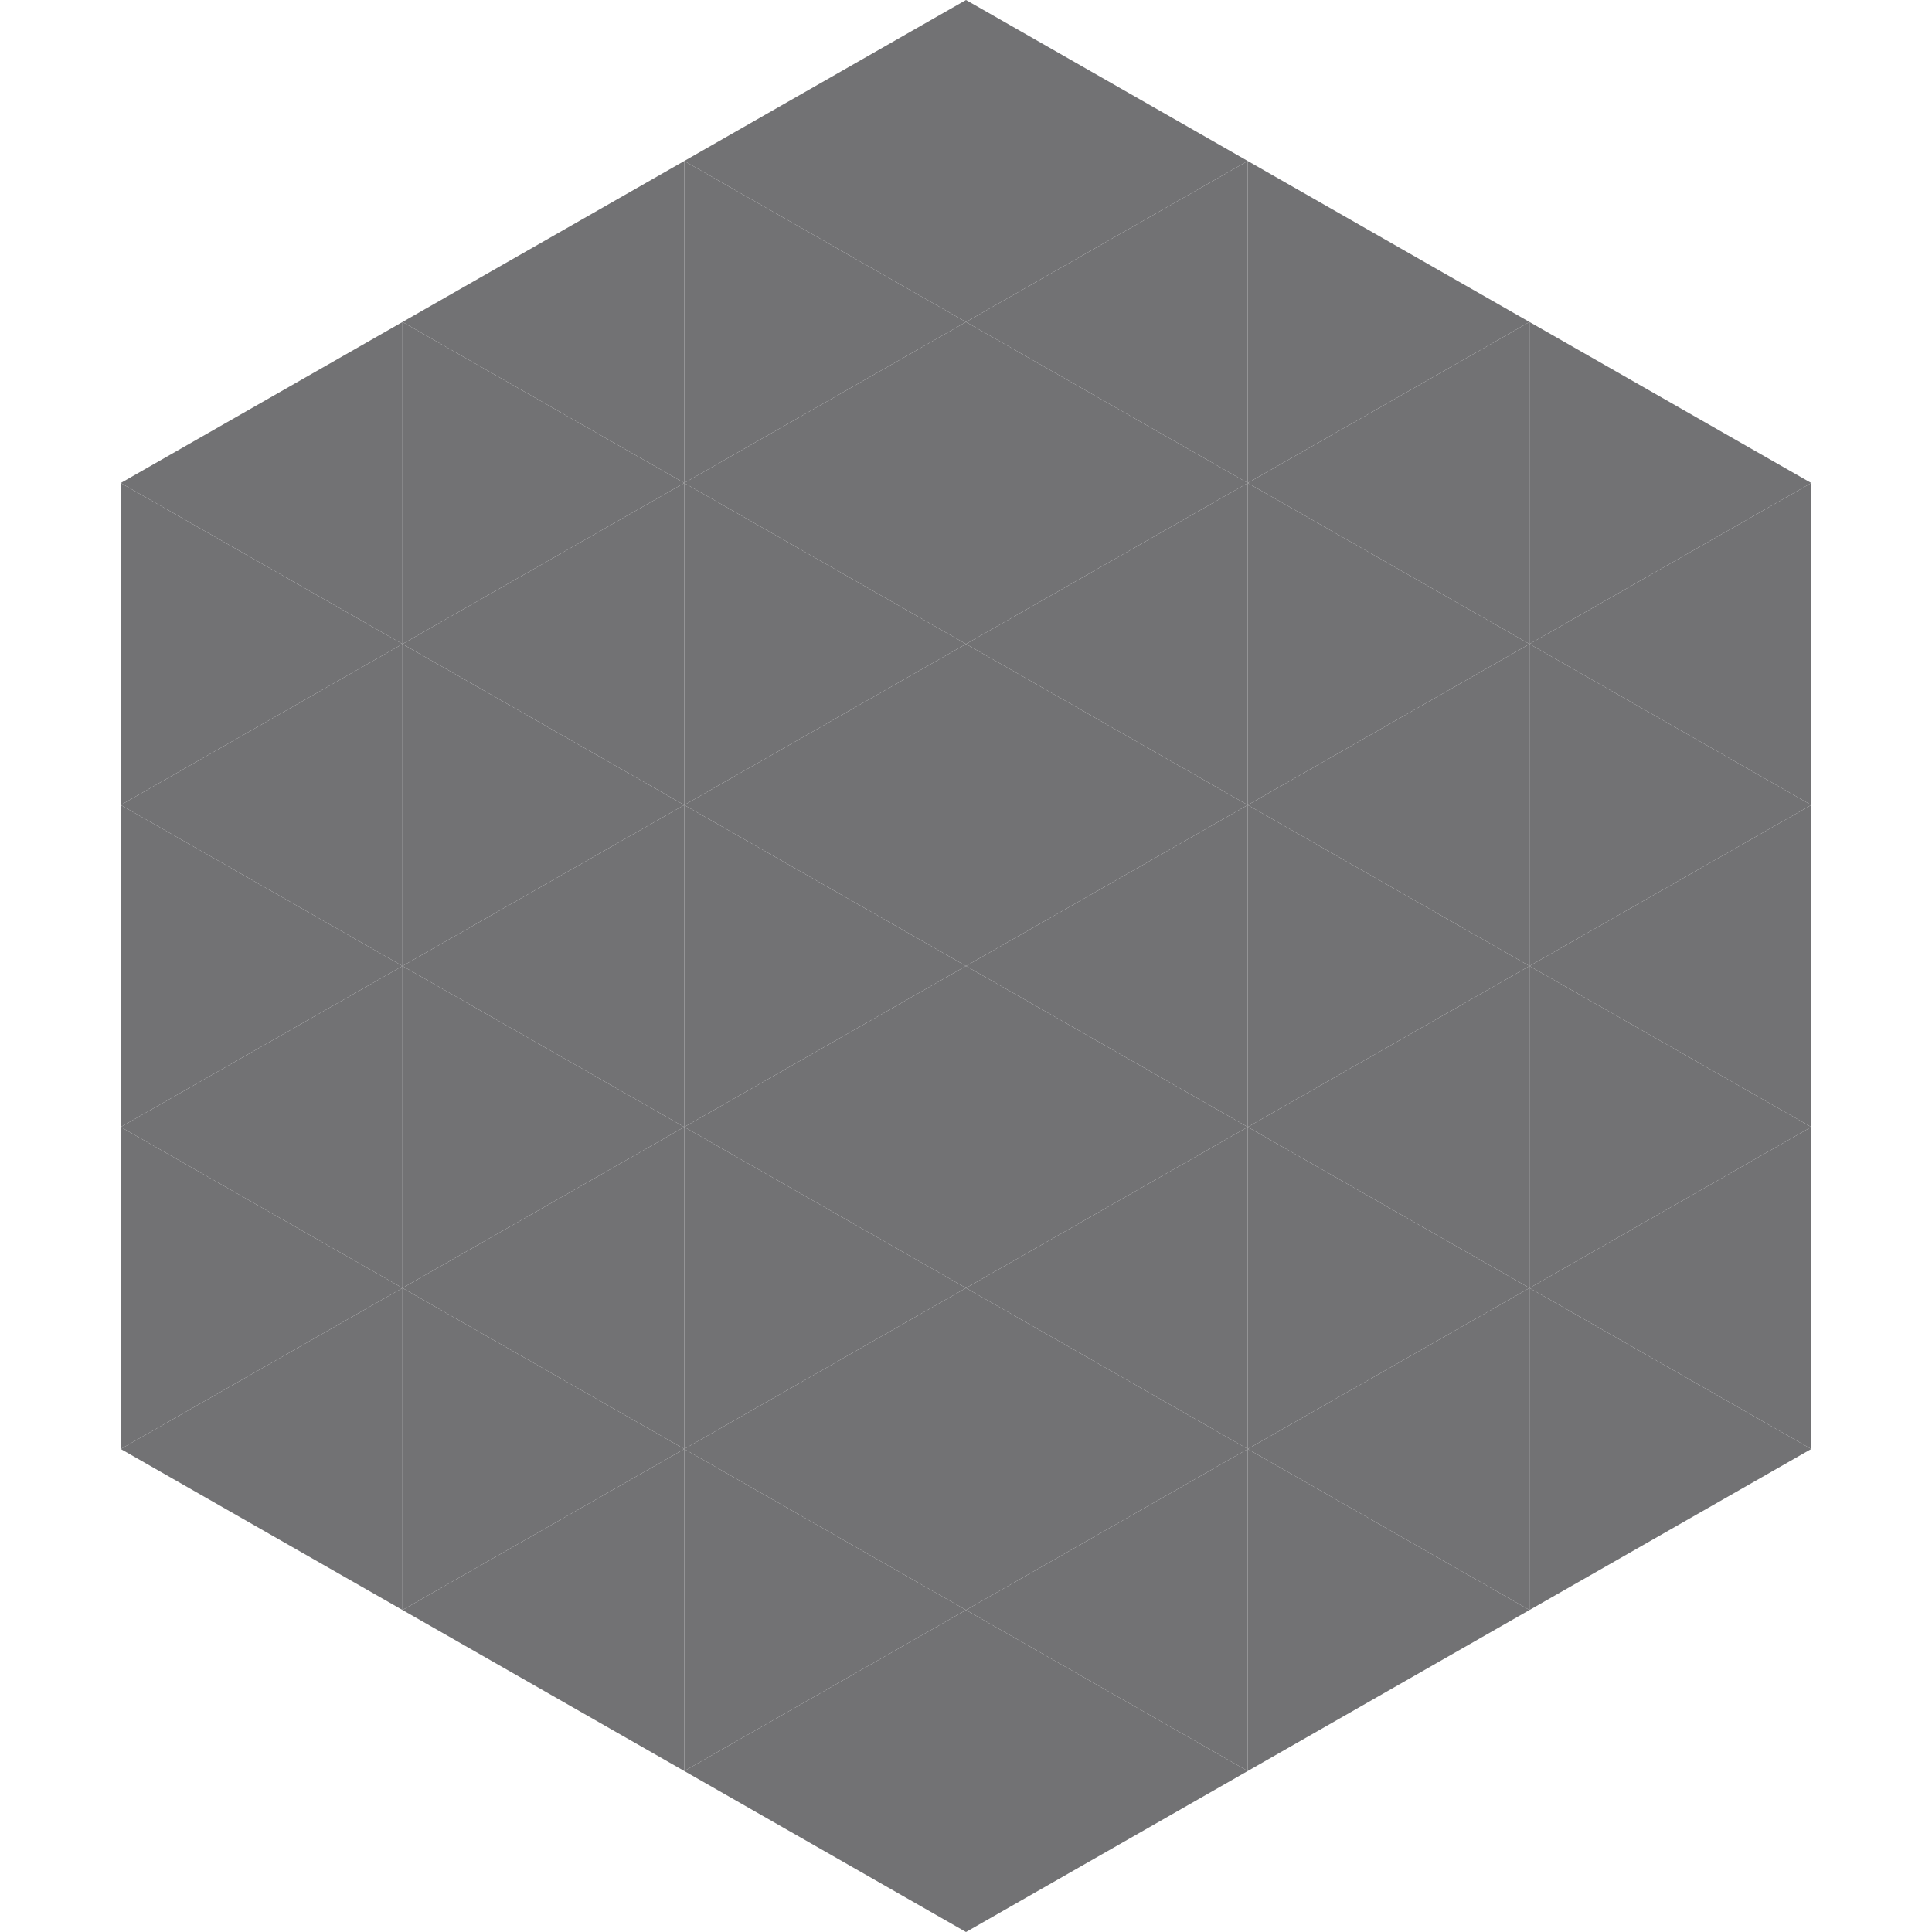 <?xml version="1.0"?>
<!-- Generated by SVGo -->
<svg width="240" height="240"
     xmlns="http://www.w3.org/2000/svg"
     xmlns:xlink="http://www.w3.org/1999/xlink">
<polygon points="50,40 15,60 50,80" style="fill:rgb(114,114,116)" />
<polygon points="190,40 225,60 190,80" style="fill:rgb(114,114,116)" />
<polygon points="15,60 50,80 15,100" style="fill:rgb(114,114,116)" />
<polygon points="225,60 190,80 225,100" style="fill:rgb(114,114,116)" />
<polygon points="50,80 15,100 50,120" style="fill:rgb(114,114,116)" />
<polygon points="190,80 225,100 190,120" style="fill:rgb(114,114,116)" />
<polygon points="15,100 50,120 15,140" style="fill:rgb(114,114,116)" />
<polygon points="225,100 190,120 225,140" style="fill:rgb(114,114,116)" />
<polygon points="50,120 15,140 50,160" style="fill:rgb(114,114,116)" />
<polygon points="190,120 225,140 190,160" style="fill:rgb(114,114,116)" />
<polygon points="15,140 50,160 15,180" style="fill:rgb(114,114,116)" />
<polygon points="225,140 190,160 225,180" style="fill:rgb(114,114,116)" />
<polygon points="50,160 15,180 50,200" style="fill:rgb(114,114,116)" />
<polygon points="190,160 225,180 190,200" style="fill:rgb(114,114,116)" />
<polygon points="15,180 50,200 15,220" style="fill:rgb(255,255,255); fill-opacity:0" />
<polygon points="225,180 190,200 225,220" style="fill:rgb(255,255,255); fill-opacity:0" />
<polygon points="50,0 85,20 50,40" style="fill:rgb(255,255,255); fill-opacity:0" />
<polygon points="190,0 155,20 190,40" style="fill:rgb(255,255,255); fill-opacity:0" />
<polygon points="85,20 50,40 85,60" style="fill:rgb(114,114,116)" />
<polygon points="155,20 190,40 155,60" style="fill:rgb(114,114,116)" />
<polygon points="50,40 85,60 50,80" style="fill:rgb(114,114,116)" />
<polygon points="190,40 155,60 190,80" style="fill:rgb(114,114,116)" />
<polygon points="85,60 50,80 85,100" style="fill:rgb(114,114,116)" />
<polygon points="155,60 190,80 155,100" style="fill:rgb(114,114,116)" />
<polygon points="50,80 85,100 50,120" style="fill:rgb(114,114,116)" />
<polygon points="190,80 155,100 190,120" style="fill:rgb(114,114,116)" />
<polygon points="85,100 50,120 85,140" style="fill:rgb(114,114,116)" />
<polygon points="155,100 190,120 155,140" style="fill:rgb(114,114,116)" />
<polygon points="50,120 85,140 50,160" style="fill:rgb(114,114,116)" />
<polygon points="190,120 155,140 190,160" style="fill:rgb(114,114,116)" />
<polygon points="85,140 50,160 85,180" style="fill:rgb(114,114,116)" />
<polygon points="155,140 190,160 155,180" style="fill:rgb(114,114,116)" />
<polygon points="50,160 85,180 50,200" style="fill:rgb(114,114,116)" />
<polygon points="190,160 155,180 190,200" style="fill:rgb(114,114,116)" />
<polygon points="85,180 50,200 85,220" style="fill:rgb(114,114,116)" />
<polygon points="155,180 190,200 155,220" style="fill:rgb(114,114,116)" />
<polygon points="120,0 85,20 120,40" style="fill:rgb(114,114,116)" />
<polygon points="120,0 155,20 120,40" style="fill:rgb(114,114,116)" />
<polygon points="85,20 120,40 85,60" style="fill:rgb(114,114,116)" />
<polygon points="155,20 120,40 155,60" style="fill:rgb(114,114,116)" />
<polygon points="120,40 85,60 120,80" style="fill:rgb(114,114,116)" />
<polygon points="120,40 155,60 120,80" style="fill:rgb(114,114,116)" />
<polygon points="85,60 120,80 85,100" style="fill:rgb(114,114,116)" />
<polygon points="155,60 120,80 155,100" style="fill:rgb(114,114,116)" />
<polygon points="120,80 85,100 120,120" style="fill:rgb(114,114,116)" />
<polygon points="120,80 155,100 120,120" style="fill:rgb(114,114,116)" />
<polygon points="85,100 120,120 85,140" style="fill:rgb(114,114,116)" />
<polygon points="155,100 120,120 155,140" style="fill:rgb(114,114,116)" />
<polygon points="120,120 85,140 120,160" style="fill:rgb(114,114,116)" />
<polygon points="120,120 155,140 120,160" style="fill:rgb(114,114,116)" />
<polygon points="85,140 120,160 85,180" style="fill:rgb(114,114,116)" />
<polygon points="155,140 120,160 155,180" style="fill:rgb(114,114,116)" />
<polygon points="120,160 85,180 120,200" style="fill:rgb(114,114,116)" />
<polygon points="120,160 155,180 120,200" style="fill:rgb(114,114,116)" />
<polygon points="85,180 120,200 85,220" style="fill:rgb(114,114,116)" />
<polygon points="155,180 120,200 155,220" style="fill:rgb(114,114,116)" />
<polygon points="120,200 85,220 120,240" style="fill:rgb(114,114,116)" />
<polygon points="120,200 155,220 120,240" style="fill:rgb(114,114,116)" />
<polygon points="85,220 120,240 85,260" style="fill:rgb(255,255,255); fill-opacity:0" />
<polygon points="155,220 120,240 155,260" style="fill:rgb(255,255,255); fill-opacity:0" />
</svg>
